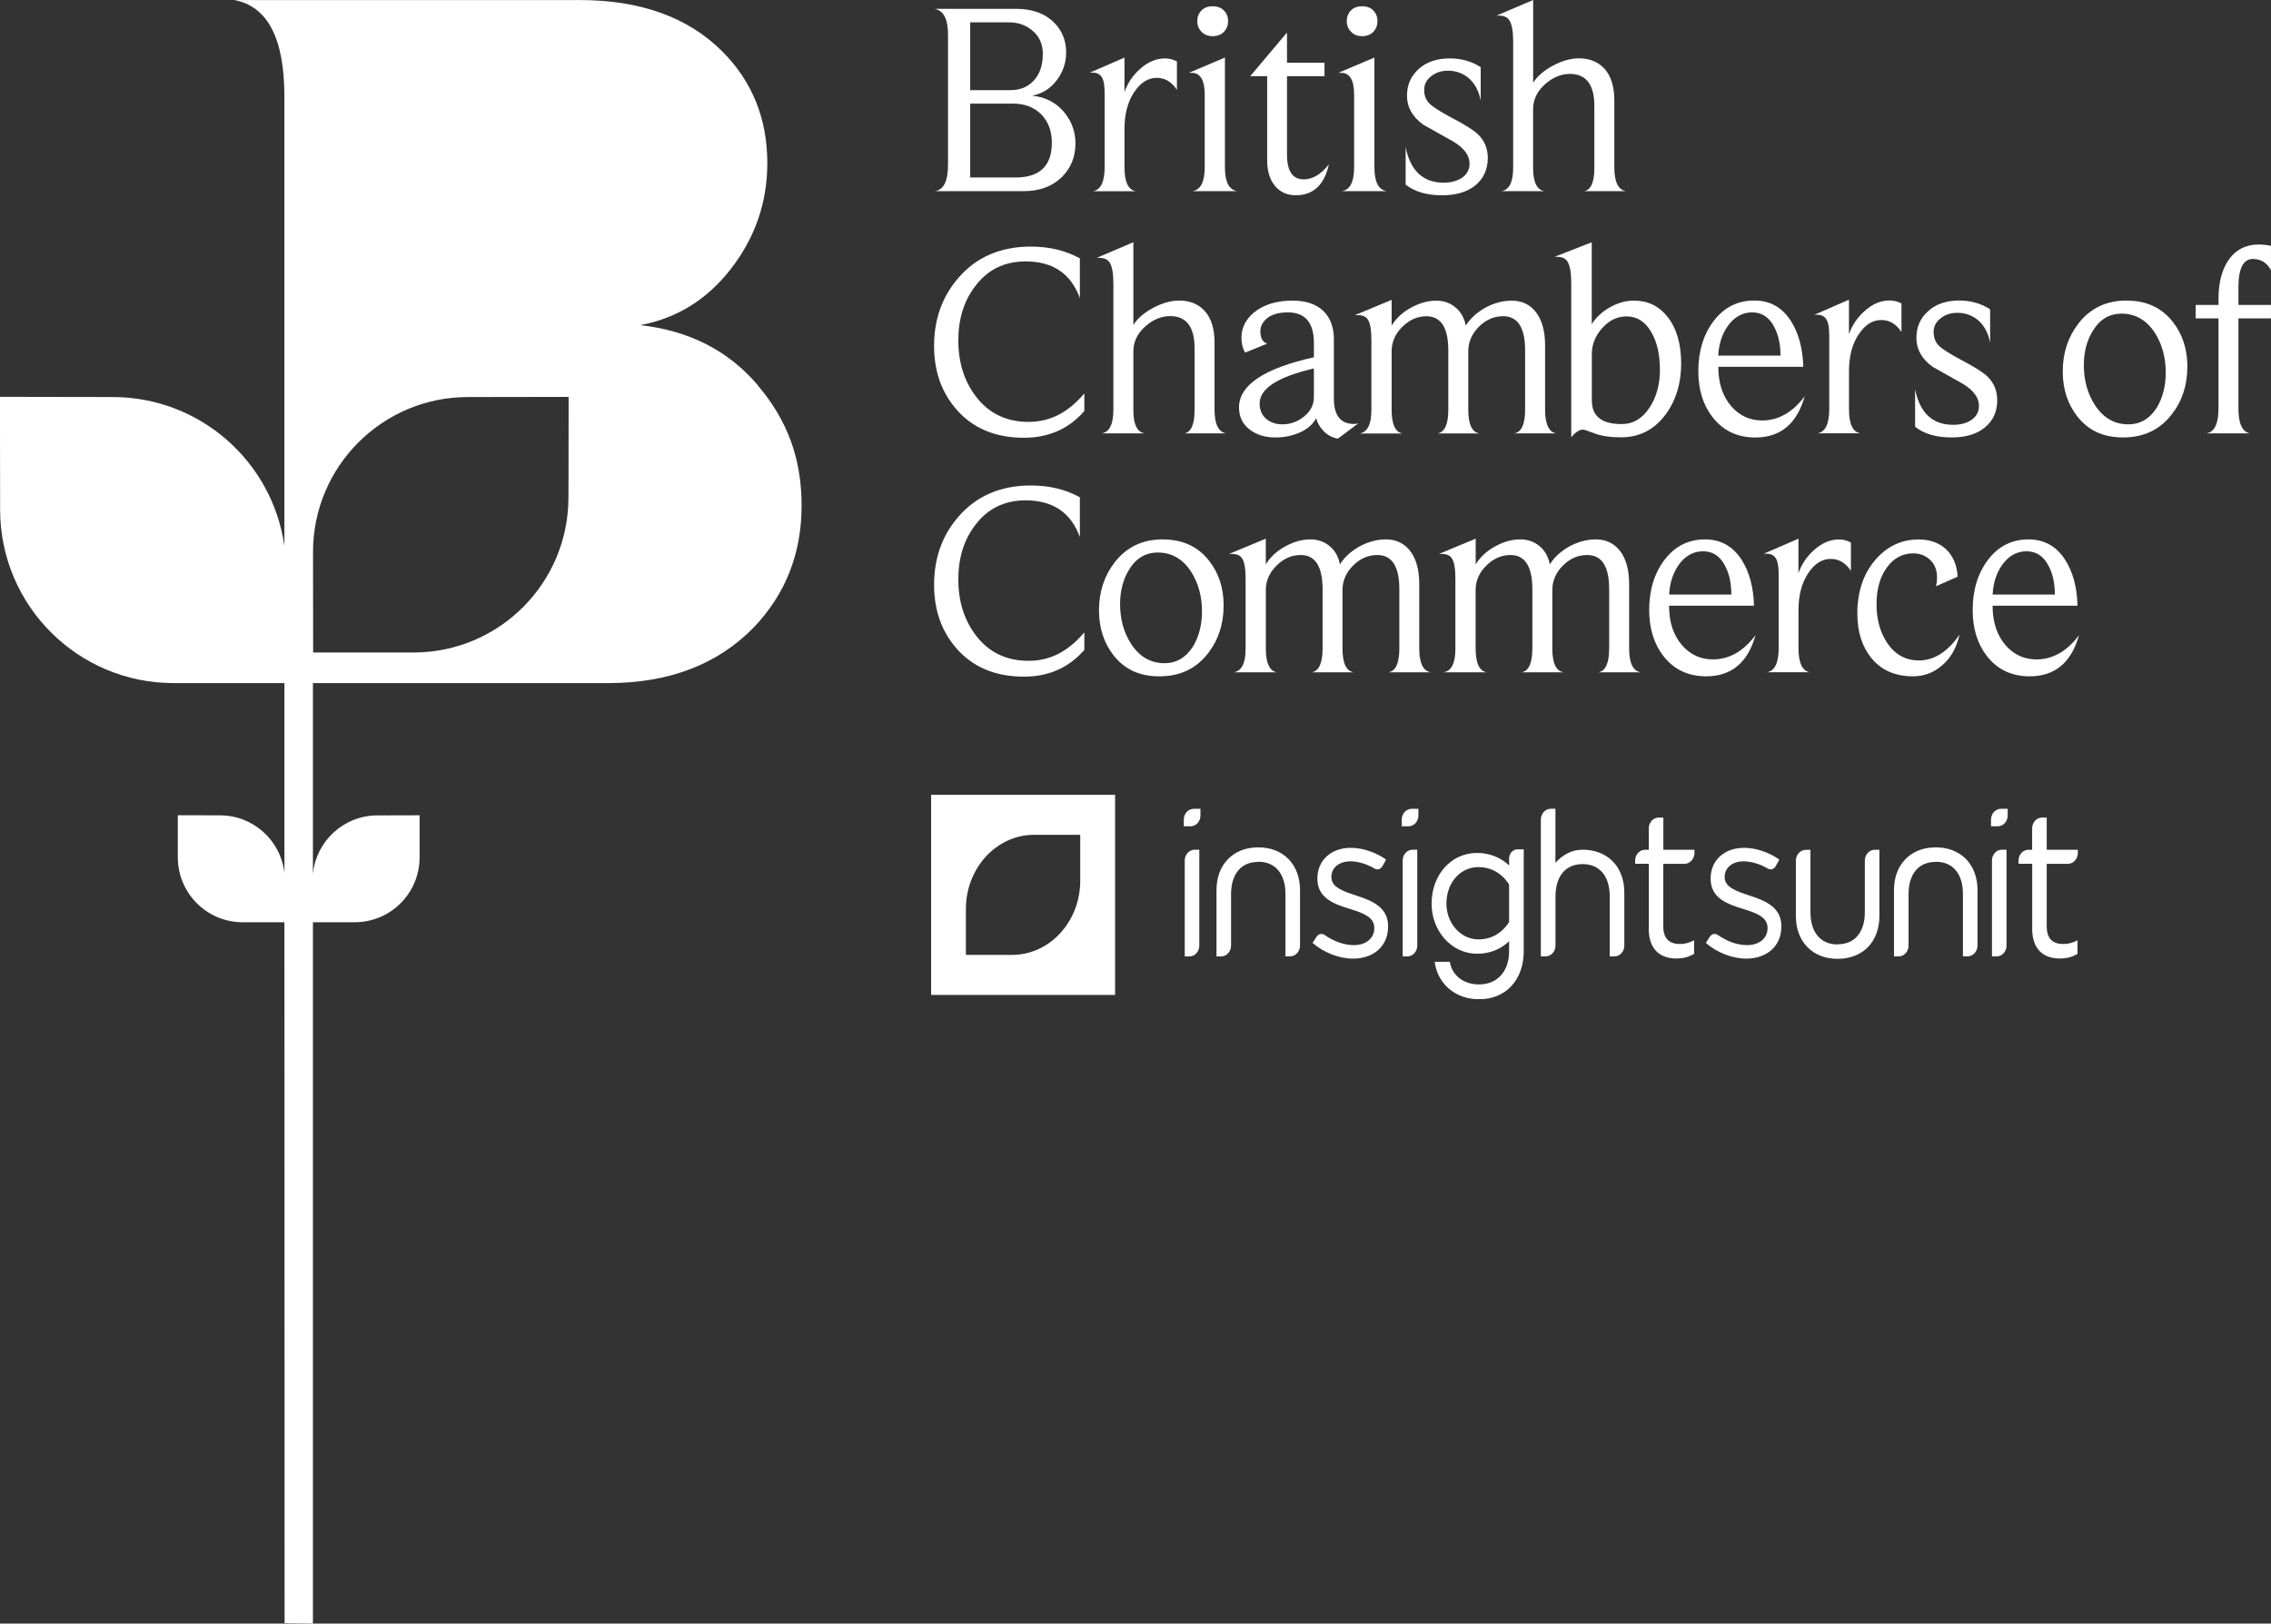 <svg xmlns="http://www.w3.org/2000/svg" width="200" height="143" viewBox="0 0 200 143" fill="none"><rect x="0" y="0" width="200" height="143" fill="#333333" stroke="none"/><g clip-path="url(#clip0_1479_2442)"><path d="M94.707 12.666C94.707 13.791 94.332 14.75 93.573 15.537C92.721 16.402 91.582 16.837 90.146 16.837H82.359C83.109 16.708 83.489 15.939 83.489 14.523V3.046C83.489 1.68 83.095 0.925 82.312 0.777H89.475C90.906 0.777 92.022 1.18 92.827 1.986C93.535 2.694 93.892 3.569 93.892 4.615C93.892 5.532 93.61 6.356 93.049 7.088C92.489 7.819 91.772 8.263 90.906 8.425C92.063 8.555 92.989 9.023 93.679 9.838C94.369 10.648 94.716 11.592 94.716 12.671L94.707 12.666ZM91.841 4.759C91.841 3.925 91.554 3.25 90.971 2.736C90.392 2.222 89.683 1.967 88.845 1.967H85.442V7.939H89.012C89.85 7.939 90.531 7.652 91.054 7.083C91.577 6.513 91.836 5.74 91.836 4.759H91.841ZM92.633 12.574C92.633 11.546 92.323 10.713 91.702 10.078C91.082 9.444 90.244 9.125 89.179 9.125H85.442V15.634H89.424C91.563 15.634 92.633 14.615 92.633 12.569V12.574Z" fill="white"></path><path d="M103.653 7.917C103.185 7.208 102.593 6.857 101.87 6.857C101.097 6.857 100.435 7.283 99.87 8.134C99.31 8.986 99.028 10.065 99.028 11.366V14.718C99.028 16.019 99.361 16.727 100.028 16.843H96.24C96.935 16.732 97.282 16.023 97.282 14.718V8.278C97.282 7.681 97.236 7.264 97.139 7.023C96.995 6.607 96.685 6.398 96.217 6.398H95.977L99.028 5.074V8.111C99.296 7.338 99.75 6.662 100.384 6.083C101.083 5.458 101.824 5.144 102.602 5.144C102.949 5.144 103.301 5.232 103.648 5.408V7.921L103.653 7.917Z" fill="white"></path><path d="M108.964 16.838H105.006C105.728 16.727 106.094 16.028 106.094 14.741V8.347C106.094 7.06 105.714 6.417 104.959 6.417H104.695L107.876 5.069V14.741C107.876 16.028 108.237 16.727 108.964 16.838ZM108.154 1.856C108.154 2.227 108.034 2.542 107.788 2.801C107.547 3.055 107.219 3.185 106.797 3.185C106.376 3.185 106.066 3.055 105.816 2.801C105.566 2.542 105.441 2.231 105.441 1.856C105.441 1.481 105.561 1.176 105.806 0.926C106.047 0.676 106.381 0.551 106.797 0.551C107.214 0.551 107.543 0.676 107.788 0.926C108.034 1.176 108.154 1.486 108.154 1.856Z" fill="white"></path><path d="M117.032 14.476C116.629 16.291 115.657 17.199 114.11 17.199C113.356 17.199 112.745 16.925 112.286 16.379C111.828 15.833 111.596 15.078 111.596 14.111V6.708H110.105L113.342 2.865V5.523H116.643V6.708H113.342V13.606C113.342 15.069 113.833 15.8 114.814 15.8C115.601 15.8 116.342 15.356 117.032 14.472V14.476Z" fill="white"></path><path d="M122.12 16.838H118.166C118.888 16.727 119.254 16.028 119.254 14.741V8.347C119.254 7.06 118.874 6.417 118.119 6.417H117.855L121.041 5.069V14.741C121.041 16.028 121.402 16.727 122.129 16.838H122.12ZM121.309 1.856C121.309 2.227 121.189 2.542 120.948 2.801C120.708 3.055 120.379 3.185 119.957 3.185C119.536 3.185 119.231 3.055 118.981 2.801C118.731 2.542 118.606 2.231 118.606 1.856C118.606 1.481 118.726 1.176 118.967 0.926C119.207 0.676 119.541 0.551 119.957 0.551C120.374 0.551 120.708 0.676 120.948 0.926C121.189 1.176 121.309 1.486 121.309 1.856Z" fill="white"></path><path d="M131.026 13.895C131.026 14.908 130.665 15.709 129.952 16.307C129.234 16.904 128.252 17.2 126.998 17.2C125.646 17.2 124.576 16.885 123.789 16.26V12.959C124.21 15.047 125.326 16.089 127.146 16.089C127.725 16.089 128.225 15.969 128.646 15.728C129.16 15.422 129.419 14.982 129.419 14.404C129.419 13.695 128.947 13.052 127.993 12.473C127.109 11.973 126.22 11.478 125.335 10.978C124.386 10.288 123.909 9.441 123.909 8.445C123.909 7.45 124.257 6.691 124.947 6.07C125.641 5.45 126.549 5.145 127.674 5.145C128.701 5.145 129.614 5.404 130.401 5.918V8.862C130.239 7.992 129.868 7.316 129.289 6.834C128.776 6.432 128.188 6.228 127.525 6.228C126.947 6.228 126.465 6.381 126.076 6.686C125.641 7.01 125.423 7.418 125.423 7.918C125.423 8.418 125.581 8.82 125.896 9.126C126.211 9.432 126.863 9.848 127.863 10.381C128.975 10.959 129.729 11.432 130.132 11.802C130.725 12.367 131.026 13.066 131.026 13.899V13.895Z" fill="white"></path><path d="M143.206 16.838H139.516C140.113 16.727 140.409 16.042 140.409 14.787V9.333C140.409 7.454 139.692 6.509 138.256 6.509C137.465 6.509 136.733 6.819 136.043 7.44C135.358 8.06 135.015 8.787 135.015 9.625V14.787C135.015 16.042 135.349 16.727 136.015 16.838H132.228C132.918 16.727 133.261 16.028 133.261 14.741V3.667C133.261 2.75 133.145 2.12 132.923 1.787C132.747 1.514 132.441 1.375 132.011 1.375H131.793L135.02 0V7.287C135.39 6.708 135.974 6.204 136.77 5.778C137.567 5.352 138.326 5.139 139.053 5.139C140.016 5.139 140.775 5.458 141.335 6.093C141.891 6.727 142.169 7.648 142.169 8.856V14.745C142.169 16.032 142.516 16.732 143.21 16.843L143.206 16.838Z" fill="white"></path><path d="M95.48 36.219C94.114 37.779 92.346 38.557 90.174 38.557C87.646 38.557 85.665 37.719 84.216 36.047C82.915 34.552 82.262 32.696 82.262 30.473C82.262 28.126 82.97 26.131 84.387 24.492C85.98 22.645 88.109 21.719 90.781 21.719C92.406 21.719 93.846 22.066 95.101 22.756V26.256C94.314 24.098 92.721 23.024 90.327 23.024C88.461 23.024 86.984 23.747 85.892 25.196C84.891 26.497 84.396 28.098 84.396 29.997C84.396 31.895 84.91 33.566 85.942 34.918C87.082 36.413 88.628 37.159 90.573 37.159C92.517 37.159 94.064 36.325 95.494 34.654V36.219H95.48Z" fill="white"></path><path d="M107.998 38.172H104.308C104.901 38.061 105.202 37.376 105.202 36.121V30.667C105.202 28.788 104.484 27.843 103.049 27.843C102.257 27.843 101.525 28.153 100.836 28.774C100.15 29.394 99.812 30.121 99.812 30.959V36.121C99.812 37.376 100.141 38.061 100.808 38.172H97.02C97.71 38.061 98.053 37.362 98.053 36.075V25.001C98.053 24.084 97.942 23.459 97.72 23.121C97.544 22.848 97.238 22.709 96.808 22.709H96.59L99.812 21.334V28.621C100.178 28.042 100.761 27.538 101.562 27.112C102.359 26.686 103.118 26.473 103.845 26.473C104.808 26.473 105.572 26.792 106.128 27.427C106.683 28.061 106.961 28.982 106.961 30.191V36.079C106.961 37.366 107.308 38.066 108.003 38.177L107.998 38.172Z" fill="white"></path><path d="M119.636 37.278L117.826 38.634C117.345 38.555 116.923 38.333 116.571 37.972C116.22 37.611 115.997 37.227 115.919 36.824C115.632 37.37 115.15 37.791 114.483 38.088C113.817 38.384 113.094 38.532 112.326 38.532C111.409 38.532 110.645 38.296 110.034 37.819C109.423 37.342 109.117 36.699 109.117 35.879C109.117 33.921 111.316 32.449 115.71 31.467V30.213C115.71 28.412 114.942 27.514 113.414 27.514C112.641 27.514 112.043 27.68 111.622 28.009C111.201 28.338 110.997 28.727 110.997 29.18C110.997 29.777 111.201 30.139 111.603 30.264L109.645 31.06C109.437 30.676 109.33 30.231 109.33 29.731C109.33 28.879 109.701 28.139 110.441 27.514C111.293 26.824 112.428 26.477 113.844 26.477C115.034 26.477 115.956 26.801 116.599 27.444C117.178 28.041 117.47 28.852 117.47 29.884V35.097C117.47 36.592 118.062 37.342 119.252 37.342C119.331 37.342 119.46 37.328 119.636 37.291V37.278ZM115.71 34.986V32.453C112.52 33.194 110.932 34.222 110.932 35.541C110.932 36.106 111.122 36.551 111.497 36.879C111.877 37.208 112.354 37.375 112.937 37.375C113.645 37.375 114.284 37.143 114.854 36.676C115.428 36.208 115.71 35.648 115.71 34.986Z" fill="white"></path><path d="M137.081 38.171H133.363C133.997 38.06 134.312 37.361 134.312 36.074V30.866C134.312 28.857 133.669 27.852 132.377 27.852C131.571 27.852 130.858 28.162 130.238 28.782C129.617 29.403 129.307 30.12 129.307 30.94V36.079C129.307 37.384 129.636 38.083 130.298 38.176H126.603C127.233 38.065 127.548 37.366 127.548 36.079V30.87C127.548 28.861 126.904 27.857 125.617 27.857C124.83 27.857 124.122 28.167 123.497 28.787C122.871 29.407 122.557 30.125 122.557 30.945V36.083C122.557 37.37 122.876 38.069 123.52 38.181H119.732C120.427 38.069 120.774 37.375 120.774 36.107V29.931C120.774 29.046 120.668 28.454 120.459 28.144C120.297 27.884 120.006 27.759 119.589 27.759H119.32L122.557 26.412V28.676C122.973 28 123.566 27.463 124.339 27.06C125.061 26.676 125.779 26.482 126.483 26.482C127.14 26.482 127.705 26.681 128.182 27.074C128.654 27.468 128.955 28.005 129.085 28.681C129.469 28.07 130.025 27.556 130.747 27.134C131.534 26.699 132.33 26.482 133.131 26.482C134.094 26.482 134.84 26.87 135.372 27.639C135.84 28.333 136.071 29.255 136.071 30.412V36.083C136.071 37.37 136.409 38.069 137.081 38.181V38.171Z" fill="white"></path><path d="M148.055 32.023C148.055 33.778 147.597 35.273 146.68 36.514C145.68 37.852 144.379 38.518 142.768 38.518C141.819 38.518 141.045 38.407 140.448 38.181C139.856 37.954 139.508 37.838 139.411 37.838C139.087 37.838 138.744 38.065 138.374 38.518V24.935C138.374 24.018 138.263 23.384 138.036 23.028C137.86 22.755 137.554 22.62 137.124 22.62H136.906L140.18 21.338V28.551C140.569 27.94 141.106 27.44 141.8 27.055C142.49 26.671 143.189 26.477 143.897 26.477C145.124 26.477 146.111 26.958 146.87 27.926C147.662 28.94 148.055 30.305 148.055 32.028V32.023ZM146.18 32.528C146.18 31.241 145.939 30.171 145.462 29.319C144.935 28.356 144.194 27.87 143.235 27.87C142.421 27.87 141.708 28.213 141.101 28.898C140.494 29.583 140.189 30.343 140.189 31.176V35.278C140.189 36.662 141.059 37.352 142.805 37.352C143.828 37.352 144.661 36.852 145.3 35.856C145.893 34.94 146.189 33.829 146.189 32.528H146.18Z" fill="white"></path><path d="M158.928 34.918C158.252 37.325 156.803 38.534 154.585 38.534C153.006 38.534 151.756 37.941 150.821 36.746C149.983 35.668 149.566 34.321 149.566 32.696C149.566 30.927 150.02 29.45 150.932 28.256C151.84 27.066 153.03 26.469 154.493 26.469C155.877 26.469 156.956 27.071 157.724 28.279C158.4 29.339 158.761 30.682 158.812 32.307H151.326C151.326 33.756 151.715 34.922 152.483 35.802C153.206 36.621 154.108 37.034 155.187 37.034C156.618 37.034 157.868 36.325 158.928 34.909V34.918ZM156.803 31.325C156.803 30.33 156.618 29.483 156.247 28.793C155.812 27.941 155.164 27.515 154.307 27.515C153.451 27.515 152.692 27.932 152.122 28.77C151.636 29.478 151.372 30.33 151.321 31.325H156.803Z" fill="white"></path><path d="M167.457 29.246C166.994 28.537 166.397 28.186 165.674 28.186C164.906 28.186 164.239 28.611 163.679 29.463C163.114 30.315 162.836 31.394 162.836 32.695V36.047C162.836 37.347 163.17 38.056 163.841 38.167H160.054C160.748 38.056 161.095 37.347 161.095 36.047V29.607C161.095 29.009 161.045 28.593 160.947 28.352C160.804 27.936 160.498 27.723 160.026 27.723H159.785L162.832 26.398V29.436C163.1 28.662 163.554 27.986 164.193 27.408C164.892 26.778 165.628 26.463 166.411 26.463C166.758 26.463 167.11 26.551 167.457 26.727V29.236V29.246Z" fill="white"></path><path d="M175.893 35.223C175.893 36.237 175.536 37.043 174.819 37.635C174.101 38.233 173.12 38.529 171.865 38.529C170.513 38.529 169.443 38.214 168.656 37.589V34.288C169.073 36.376 170.193 37.418 172.013 37.418C172.592 37.418 173.092 37.297 173.508 37.057C174.022 36.751 174.282 36.311 174.282 35.733C174.282 35.024 173.805 34.381 172.856 33.802C171.971 33.302 171.087 32.807 170.198 32.307C169.249 31.617 168.772 30.77 168.772 29.774C168.772 28.779 169.119 28.02 169.809 27.399C170.499 26.779 171.406 26.469 172.536 26.469C173.564 26.469 174.471 26.728 175.263 27.242V30.186C175.101 29.316 174.731 28.64 174.152 28.159C173.638 27.756 173.05 27.552 172.388 27.552C171.809 27.552 171.328 27.705 170.939 28.01C170.504 28.334 170.286 28.742 170.286 29.242C170.286 29.742 170.443 30.14 170.754 30.45C171.068 30.756 171.721 31.172 172.721 31.705C173.828 32.284 174.587 32.756 174.99 33.126C175.587 33.686 175.884 34.39 175.884 35.223H175.893Z" fill="white"></path><path d="M192.633 32.306C192.633 33.931 192.175 35.329 191.258 36.5C190.212 37.852 188.79 38.528 186.989 38.528C185.188 38.528 183.915 37.908 182.938 36.672C182.086 35.579 181.66 34.26 181.66 32.718C181.66 31.093 182.119 29.69 183.035 28.5C184.082 27.149 185.489 26.473 187.258 26.473C189.026 26.473 190.355 27.093 191.337 28.329C192.203 29.422 192.638 30.75 192.638 32.311L192.633 32.306ZM190.73 32.815C190.73 31.496 190.415 30.338 189.79 29.338C189.05 28.2 188.068 27.625 186.846 27.625C185.753 27.625 184.901 28.139 184.29 29.172C183.771 30.024 183.517 31.024 183.517 32.163C183.517 33.496 183.841 34.663 184.484 35.663C185.221 36.806 186.207 37.375 187.429 37.375C188.508 37.375 189.36 36.861 189.985 35.834C190.485 34.963 190.73 33.959 190.73 32.82V32.815Z" fill="white"></path><path d="M199.997 28.042H197.131V35.977C197.131 37.31 197.469 38.042 198.145 38.171H194.307C195.02 38.06 195.377 37.329 195.377 35.977V28.042H193.367V26.857H195.377V26.329C195.377 24.852 195.691 23.685 196.316 22.824C196.942 21.968 197.807 21.537 198.914 21.537C199.317 21.537 199.678 21.579 199.997 21.657V23.801C199.641 23.139 199.113 22.81 198.409 22.81C197.557 22.81 197.131 23.644 197.131 25.315V26.857H199.997V28.042Z" fill="white"></path><path d="M95.48 57.26C94.114 58.82 92.346 59.598 90.174 59.598C87.646 59.598 85.665 58.76 84.216 57.089C82.915 55.593 82.262 53.737 82.262 51.514C82.262 49.167 82.97 47.172 84.387 45.533C85.98 43.686 88.109 42.76 90.781 42.76C92.406 42.76 93.846 43.107 95.101 43.801V47.301C94.314 45.149 92.721 44.07 90.327 44.07C88.461 44.07 86.984 44.792 85.892 46.241C84.891 47.542 84.396 49.144 84.396 51.042C84.396 52.94 84.91 54.612 85.942 55.964C87.082 57.459 88.628 58.204 90.573 58.204C92.517 58.204 94.064 57.371 95.494 55.7V57.264L95.48 57.26Z" fill="white"></path><path d="M107.758 53.348C107.758 54.973 107.3 56.371 106.383 57.547C105.337 58.899 103.915 59.57 102.114 59.57C100.313 59.57 99.045 58.95 98.063 57.714C97.211 56.621 96.785 55.301 96.785 53.76C96.785 52.135 97.243 50.727 98.16 49.538C99.207 48.186 100.614 47.51 102.383 47.51C104.151 47.51 105.48 48.13 106.462 49.366C107.332 50.459 107.763 51.783 107.763 53.343L107.758 53.348ZM105.855 53.857C105.855 52.538 105.54 51.38 104.915 50.38C104.175 49.237 103.193 48.667 101.971 48.667C100.878 48.667 100.026 49.181 99.415 50.209C98.901 51.061 98.642 52.061 98.642 53.2C98.642 54.533 98.966 55.7 99.605 56.7C100.346 57.843 101.327 58.413 102.549 58.413C103.628 58.413 104.48 57.899 105.105 56.871C105.605 56.005 105.855 54.996 105.855 53.857Z" fill="white"></path><path d="M125.999 59.214H122.286C122.92 59.103 123.235 58.399 123.235 57.112V51.899C123.235 49.89 122.591 48.885 121.299 48.885C120.494 48.885 119.781 49.195 119.16 49.816C118.54 50.436 118.23 51.154 118.23 51.973V57.112C118.23 58.413 118.558 59.117 119.221 59.214H115.53C116.16 59.103 116.475 58.399 116.475 57.112V51.899C116.475 49.89 115.831 48.885 114.544 48.885C113.753 48.885 113.049 49.195 112.424 49.816C111.794 50.436 111.479 51.154 111.479 51.973V57.112C111.479 58.399 111.799 59.098 112.442 59.214H108.655C109.349 59.103 109.697 58.408 109.697 57.14V50.964C109.697 50.08 109.59 49.482 109.382 49.177C109.22 48.917 108.928 48.792 108.507 48.792H108.238L111.475 47.445V49.709C111.891 49.033 112.489 48.492 113.257 48.089C113.979 47.7 114.692 47.51 115.401 47.51C116.058 47.51 116.628 47.709 117.1 48.103C117.577 48.496 117.873 49.033 118.003 49.709C118.387 49.098 118.943 48.584 119.665 48.163C120.452 47.728 121.244 47.51 122.049 47.51C123.012 47.51 123.758 47.894 124.29 48.667C124.758 49.357 124.989 50.283 124.989 51.441V57.112C124.989 58.399 125.327 59.098 125.999 59.214Z" fill="white"></path><path d="M144.483 59.214H140.765C141.4 59.103 141.714 58.399 141.714 57.112V51.899C141.714 49.89 141.071 48.885 139.779 48.885C138.973 48.885 138.26 49.195 137.64 49.816C137.02 50.436 136.709 51.154 136.709 51.973V57.112C136.709 58.413 137.038 59.117 137.7 59.214H134.006C134.635 59.103 134.95 58.399 134.95 57.112V51.899C134.95 49.89 134.307 48.885 133.019 48.885C132.232 48.885 131.524 49.195 130.894 49.816C130.269 50.436 129.954 51.154 129.954 51.973V57.112C129.954 58.399 130.274 59.098 130.917 59.214H127.13C127.825 59.103 128.172 58.408 128.172 57.14V50.964C128.172 50.08 128.07 49.482 127.857 49.177C127.695 48.917 127.403 48.792 126.987 48.792H126.723L129.959 47.445V49.709C130.376 49.033 130.973 48.492 131.742 48.089C132.464 47.7 133.181 47.51 133.885 47.51C134.543 47.51 135.107 47.709 135.584 48.103C136.057 48.496 136.358 49.033 136.487 49.709C136.872 49.098 137.422 48.584 138.149 48.163C138.936 47.728 139.728 47.51 140.534 47.51C141.497 47.51 142.242 47.894 142.775 48.667C143.238 49.357 143.474 50.283 143.474 51.441V57.112C143.474 58.399 143.812 59.098 144.483 59.214Z" fill="white"></path><path d="M154.6 55.959C153.924 58.366 152.475 59.57 150.257 59.57C148.678 59.57 147.424 58.977 146.493 57.788C145.66 56.709 145.238 55.357 145.238 53.737C145.238 51.968 145.692 50.487 146.599 49.297C147.507 48.107 148.697 47.51 150.155 47.51C151.54 47.51 152.618 48.112 153.387 49.32C154.063 50.38 154.424 51.727 154.47 53.352H146.988C146.988 54.797 147.377 55.964 148.146 56.848C148.868 57.667 149.771 58.079 150.85 58.079C152.28 58.079 153.531 57.371 154.591 55.959H154.6ZM152.475 52.366C152.475 51.371 152.29 50.524 151.919 49.834C151.484 48.982 150.836 48.556 149.979 48.556C149.123 48.556 148.363 48.973 147.799 49.811C147.317 50.519 147.049 51.371 146.998 52.366H152.48H152.475Z" fill="white"></path><path d="M163.008 50.287C162.541 49.579 161.948 49.227 161.226 49.227C160.457 49.227 159.791 49.653 159.23 50.505C158.67 51.357 158.388 52.435 158.388 53.736V57.088C158.388 58.389 158.721 59.097 159.388 59.213H155.601C156.295 59.102 156.642 58.394 156.642 57.088V50.648C156.642 50.051 156.591 49.634 156.494 49.394C156.346 48.977 156.04 48.769 155.573 48.769H155.332L158.383 47.449V50.486C158.652 49.713 159.105 49.037 159.74 48.459C160.439 47.829 161.175 47.514 161.957 47.514C162.305 47.514 162.657 47.602 163.004 47.783V50.292L163.008 50.287Z" fill="white"></path><path d="M172.571 55.907C172.298 57.097 171.765 58.009 170.978 58.653C170.256 59.264 169.418 59.569 168.469 59.569C166.89 59.569 165.658 59.023 164.779 57.93C163.973 56.916 163.57 55.625 163.57 54.051C163.57 52.139 164.089 50.569 165.126 49.347C166.163 48.125 167.446 47.514 168.973 47.514C169.936 47.514 170.737 47.796 171.363 48.356C172.006 48.967 172.353 49.782 172.4 50.796L170.492 51.639C170.557 51.398 170.589 51.139 170.589 50.865C170.589 50.222 170.39 49.708 169.987 49.319C169.585 48.935 169.085 48.74 168.492 48.74C167.543 48.74 166.77 49.157 166.163 49.995C165.561 50.833 165.26 51.907 165.26 53.227C165.26 54.546 165.575 55.694 166.2 56.629C166.89 57.657 167.821 58.171 168.997 58.171C170.33 58.171 171.52 57.416 172.566 55.903L172.571 55.907Z" fill="white"></path><path d="M183.088 55.959C182.412 58.366 180.963 59.57 178.745 59.57C177.167 59.57 175.912 58.977 174.981 57.788C174.143 56.709 173.727 55.357 173.727 53.737C173.727 51.968 174.18 50.487 175.088 49.297C175.995 48.107 177.181 47.51 178.648 47.51C180.028 47.51 181.107 48.112 181.88 49.32C182.556 50.38 182.917 51.727 182.963 53.352H175.481C175.481 54.797 175.87 55.964 176.639 56.848C177.361 57.667 178.264 58.079 179.343 58.079C180.773 58.079 182.023 57.371 183.084 55.959H183.088ZM180.963 52.366C180.963 51.371 180.778 50.524 180.408 49.834C179.972 48.982 179.324 48.556 178.468 48.556C177.611 48.556 176.852 48.973 176.287 49.811C175.801 50.519 175.537 51.371 175.486 52.366H180.968H180.963Z" fill="white"></path><path d="M66.732 33.921C64.149 30.884 60.695 29.12 56.37 28.638C59.625 28.036 62.306 26.365 64.413 23.624C66.519 20.884 67.575 17.8 67.575 14.37C67.575 10.453 66.251 7.171 63.602 4.522C60.593 1.518 56.407 0.004 51.051 0.004H20.622C23.567 0.546 25.044 3.379 25.044 8.495V48.083C23.998 40.671 17.627 34.971 9.927 34.971L-0.004 34.953L0.01 44.888C0.01 53.323 6.848 60.166 15.284 60.166H25.049V76.893C24.734 74.036 22.312 71.814 19.372 71.814L15.659 71.805V75.518C15.664 78.675 18.22 81.231 21.373 81.231H25.049L25.063 142.967L27.558 143.004V81.231H31.239C34.392 81.231 36.952 78.675 36.952 75.522V71.809L33.244 71.819C30.276 71.819 27.841 74.078 27.558 76.972V60.166H53.551C58.898 60.166 63.167 58.541 66.357 55.286C69.186 52.337 70.594 48.749 70.594 44.536C70.594 40.323 69.306 36.967 66.723 33.925L66.732 33.921ZM50.06 43.828C50.06 51.36 43.953 57.471 36.42 57.471H27.577L27.567 48.615C27.567 41.083 33.674 34.971 41.207 34.971L50.078 34.958L50.064 43.828H50.06Z" fill="white"></path><g clip-path="url(#clip1_1479_2442)"><path d="M95.133 77.567C95.133 81.18 92.443 84.107 89.122 84.107H85.064V80.069C85.064 76.456 87.754 73.528 91.075 73.528H95.133V77.567ZM82 87.63H98.203V70H82V87.63Z" fill="white"></path><path d="M105.213 74.84H105.62V83.287C105.62 83.815 105.23 84.24 104.744 84.24H104.337V75.793C104.337 75.265 104.727 74.84 105.213 74.84ZM105.129 71.238H105.721V71.827C105.721 72.356 105.33 72.781 104.845 72.781H104.253V72.192C104.253 71.663 104.649 71.238 105.129 71.238Z" fill="white"></path><path d="M110.805 75.914C109.282 75.914 108.417 77.007 108.417 78.75V83.287C108.417 83.815 108.026 84.24 107.54 84.24H107.133V78.398C107.133 76.163 108.578 74.633 110.811 74.633C113.043 74.633 114.489 76.163 114.489 78.398V83.281C114.489 83.809 114.093 84.234 113.613 84.234H113.205V78.738C113.205 76.989 112.335 75.902 110.817 75.902" fill="white"></path><path d="M170.47 75.914C168.946 75.914 168.081 77.007 168.081 78.75V83.287C168.081 83.815 167.69 84.24 167.205 84.24H166.797V78.398C166.797 76.163 168.243 74.633 170.475 74.633C172.708 74.633 174.154 76.163 174.154 78.398V83.281C174.154 83.809 173.757 84.234 173.277 84.234H172.87V78.738C172.87 76.989 171.999 75.902 170.481 75.902" fill="white"></path><path d="M161.841 83.172C163.365 83.172 164.23 82.079 164.23 80.336V75.799C164.23 75.271 164.62 74.846 165.106 74.846H165.513V80.688C165.513 82.929 164.068 84.453 161.835 84.453C159.603 84.453 158.157 82.923 158.157 80.688V75.805C158.157 75.277 158.554 74.852 159.034 74.852H159.441V80.348C159.441 82.097 160.312 83.184 161.83 83.184" fill="white"></path><path d="M115.6 83.044L115.957 82.492C116.119 82.249 116.426 82.188 116.655 82.352C117.481 82.923 118.368 83.245 119.239 83.245C120.277 83.245 121.03 82.662 121.03 81.751V81.714C121.03 80.767 120.009 80.403 118.876 80.056C117.52 79.637 116.018 79.127 116.018 77.403V77.366C116.018 75.745 117.257 74.676 118.96 74.676C120.015 74.676 121.181 75.077 122.069 75.714L121.745 76.297C121.605 76.552 121.31 76.643 121.07 76.51C120.372 76.103 119.618 75.866 118.926 75.866C117.905 75.866 117.252 76.449 117.252 77.233V77.269C117.252 78.162 118.324 78.508 119.473 78.89C120.813 79.328 122.247 79.892 122.247 81.581V81.617C122.247 83.396 120.891 84.435 119.172 84.435C117.933 84.435 116.565 83.906 115.594 83.05" fill="white"></path><path d="M150.232 83.044L150.589 82.492C150.751 82.249 151.058 82.188 151.287 82.352C152.113 82.923 153 83.245 153.871 83.245C154.909 83.245 155.663 82.662 155.663 81.751V81.714C155.663 80.767 154.641 80.403 153.508 80.056C152.152 79.637 150.651 79.127 150.651 77.403V77.366C150.651 75.745 151.89 74.676 153.592 74.676C154.647 74.676 155.813 75.077 156.701 75.714L156.377 76.297C156.238 76.552 155.942 76.643 155.702 76.51C155.004 76.103 154.251 75.866 153.559 75.866C152.537 75.866 151.884 76.449 151.884 77.233V77.269C151.884 78.162 152.956 78.508 154.106 78.89C155.445 79.328 156.88 79.892 156.88 81.581V81.617C156.88 83.396 155.523 84.435 153.804 84.435C152.565 84.435 151.198 83.906 150.227 83.05" fill="white"></path><path d="M124.407 74.84H124.815V83.287C124.815 83.815 124.424 84.24 123.938 84.24H123.531V75.793C123.531 75.265 123.922 74.84 124.407 74.84ZM124.324 71.238H124.915V71.827C124.915 72.356 124.524 72.781 124.039 72.781H123.447V72.192C123.447 71.663 123.844 71.238 124.324 71.238Z" fill="white"></path><path d="M143.049 78.605V83.287C143.049 83.815 142.653 84.24 142.173 84.24H141.765V78.945C141.765 77.202 140.894 76.109 139.376 76.109C137.858 76.109 136.988 77.202 136.988 78.945V83.287C136.988 83.815 136.591 84.24 136.106 84.24H135.698V72.192C135.698 71.664 136.089 71.232 136.575 71.232H136.982V76C137.596 75.295 138.416 74.84 139.371 74.84C141.598 74.84 143.049 76.37 143.049 78.605Z" fill="white"></path><path d="M145.209 81.757V76.079H144.003V75.799C144.003 75.271 144.399 74.846 144.879 74.846H145.203V72.963C145.203 72.435 145.594 72.01 146.079 72.01H146.487V74.846H149.227V75.125C149.227 75.653 148.831 76.085 148.345 76.085H146.481V81.581C146.481 82.728 147.067 83.147 147.938 83.147C148.373 83.147 148.741 83.056 149.194 82.82V84.022C148.741 84.277 148.256 84.423 147.636 84.423C146.247 84.423 145.197 83.676 145.197 81.769" fill="white"></path><path d="M176.302 74.84H176.71V83.287C176.71 83.815 176.319 84.24 175.833 84.24H175.426V75.793C175.426 75.265 175.817 74.84 176.302 74.84ZM176.219 71.238H176.81V71.827C176.81 72.356 176.419 72.781 175.934 72.781H175.342V72.192C175.342 71.663 175.739 71.238 176.219 71.238Z" fill="white"></path><path d="M178.97 81.757V76.079H177.765V75.799C177.765 75.271 178.161 74.846 178.641 74.846H178.965V72.963C178.965 72.435 179.355 72.01 179.841 72.01H180.248V74.846H182.989V75.125C182.989 75.653 182.593 76.085 182.113 76.085H180.248V81.581C180.248 82.728 180.834 83.147 181.705 83.147C182.14 83.147 182.509 83.056 182.961 82.82V84.022C182.509 84.277 182.023 84.423 181.404 84.423C180.014 84.423 178.965 83.676 178.965 81.769" fill="white"></path><path d="M130.206 76.371C128.593 76.371 127.382 77.756 127.382 79.59C127.382 81.327 128.649 82.742 130.206 82.742C131.317 82.742 132.277 82.195 132.902 81.211V77.908C132.277 76.918 131.322 76.377 130.206 76.377M130.256 88.013C128.224 88.013 126.656 86.725 126.36 84.806L126.349 84.715H127.683L127.694 84.782C127.912 85.948 128.917 86.707 130.256 86.707C131.864 86.707 132.902 85.559 132.902 83.774V82.906C132.143 83.628 131.171 84.005 130.072 84.005C127.867 84.005 126.076 82.031 126.076 79.602C126.076 77.051 127.795 75.126 130.072 75.126C131.166 75.126 132.143 75.509 132.902 76.225V75.612C132.902 75.169 133.231 74.811 133.638 74.811H134.191V83.774C134.191 86.313 132.611 88.013 130.262 88.013" fill="white"></path></g></g><defs><clipPath id="clip0_1479_2442"><rect width="200" height="143" fill="white"></rect></clipPath><clipPath id="clip1_1479_2442"><rect width="101" height="18" fill="white" transform="translate(82 70)"></rect></clipPath></defs></svg>